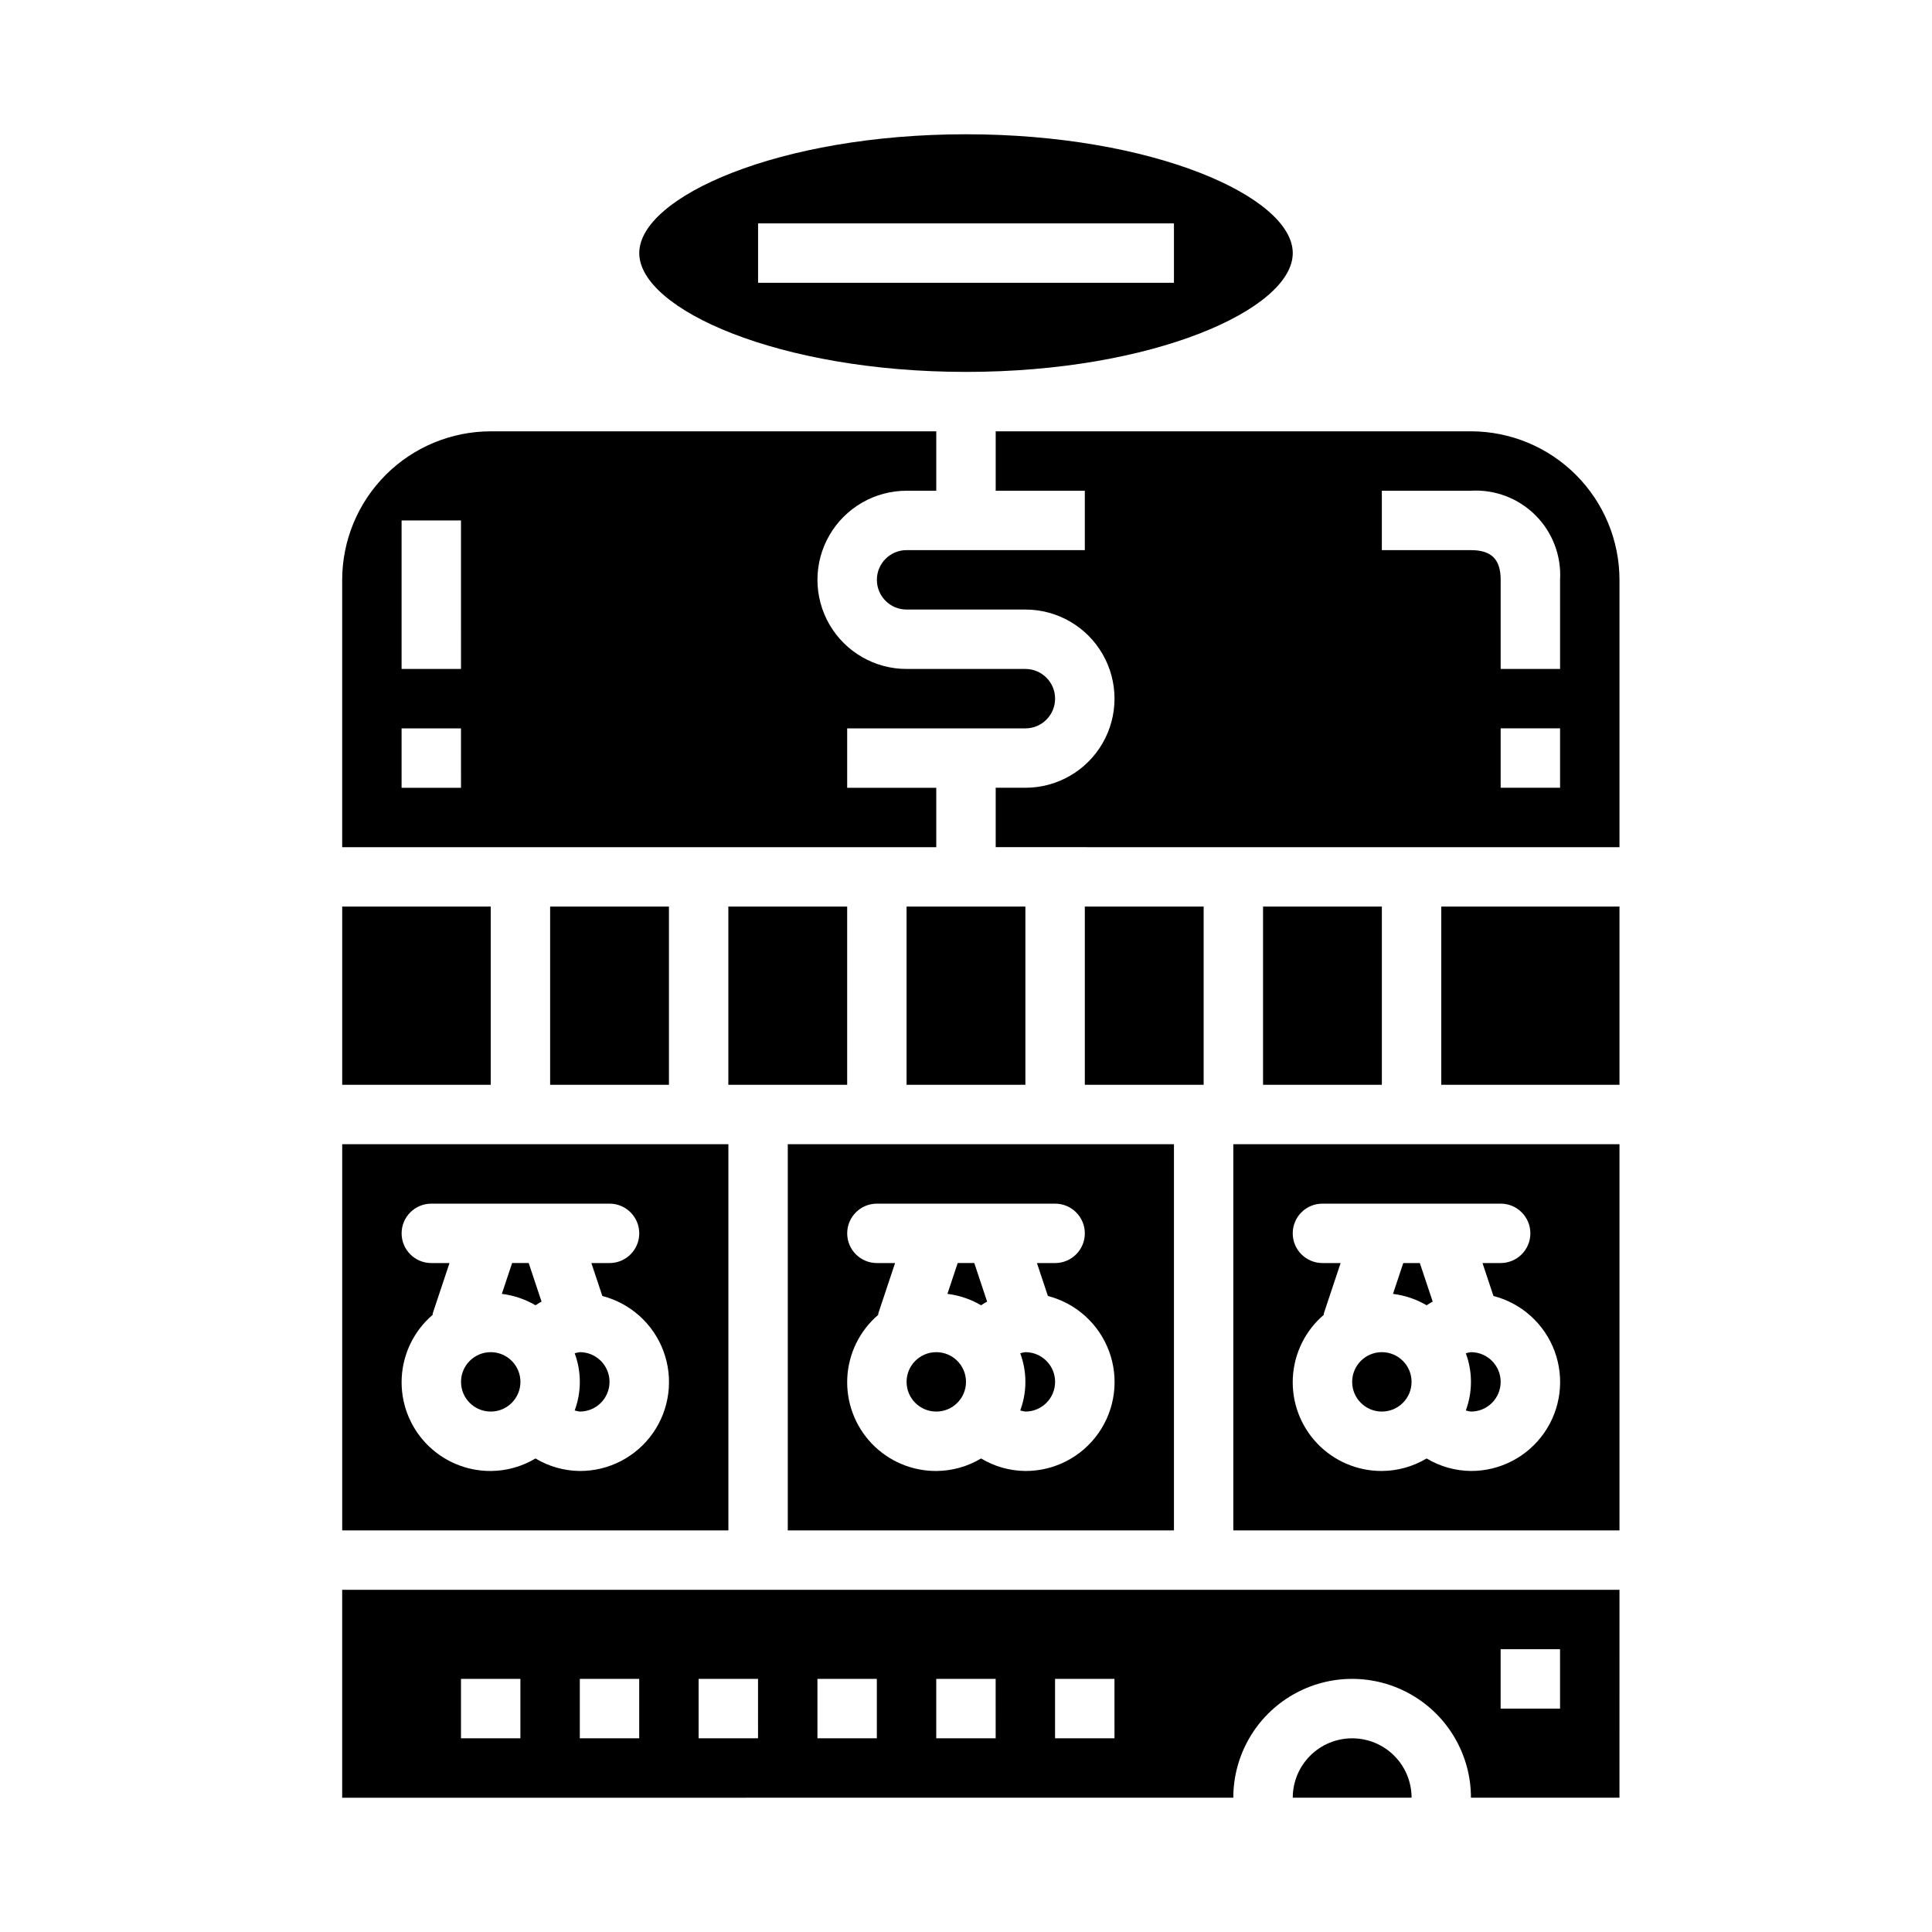 <?xml version="1.0" encoding="UTF-8"?>
<!-- Uploaded to: SVG Repo, www.svgrepo.com, Generator: SVG Repo Mixer Tools -->
<svg fill="#000000" width="800px" height="800px" version="1.1" viewBox="144 144 512 512" xmlns="http://www.w3.org/2000/svg">
 <g>
  <path d="m234.69 384.25h39.359v47.23h-39.359z"/>
  <path d="m289.79 384.25h31.488v47.23h-31.488z"/>
  <path d="m281.92 510.21c0 4.348-3.523 7.871-7.871 7.871s-7.871-3.523-7.871-7.871c0-4.348 3.523-7.871 7.871-7.871s7.871 3.523 7.871 7.871"/>
  <path d="m502.34 604.67c-4.176 0-8.18 1.656-11.133 4.609s-4.613 6.957-4.613 11.133h31.488c0-4.176-1.656-8.18-4.609-11.133s-6.957-4.609-11.133-4.609z"/>
  <path d="m287.52 488.95-3.41-10.234h-4.394l-2.723 8.172h0.004c3.141 0.391 6.176 1.414 8.91 3.016 0.543-0.316 1.047-0.695 1.613-0.953z"/>
  <path d="m384.25 384.25h31.488v47.23h-31.488z"/>
  <path d="m297.66 518.08c4.348 0 7.871-3.523 7.871-7.871 0-4.348-3.523-7.871-7.871-7.871-0.465 0.055-0.922 0.156-1.363 0.297 1.816 4.887 1.816 10.262 0 15.148 0.441 0.141 0.898 0.242 1.363 0.297z"/>
  <path d="m234.69 549.57h102.34v-102.34h-102.34zm23.617-70.848h-0.004c-4.348 0-7.871-3.523-7.871-7.871s3.523-7.871 7.871-7.871h47.234c4.348 0 7.871 3.523 7.871 7.871s-3.523 7.871-7.871 7.871h-4.816l2.906 8.73h-0.004c7.477 1.93 13.531 7.398 16.211 14.641 2.676 7.242 1.637 15.336-2.785 21.664-4.422 6.332-11.664 10.094-19.383 10.07-4.144-0.039-8.203-1.184-11.754-3.316-3.586 2.148-7.684 3.293-11.863 3.316-6.461 0.027-12.645-2.602-17.109-7.269-4.461-4.672-6.805-10.973-6.481-17.422 0.324-6.449 3.285-12.484 8.191-16.684 0-0.156 0-0.316 0.055-0.473l4.418-13.258z"/>
  <path d="m415.74 518.08c4.348 0 7.871-3.523 7.871-7.871 0-4.348-3.523-7.871-7.871-7.871-0.461 0.055-0.918 0.156-1.363 0.297 1.816 4.887 1.816 10.262 0 15.148 0.445 0.141 0.902 0.242 1.363 0.297z"/>
  <path d="m405.6 488.95-3.406-10.234h-4.394l-2.723 8.172c3.144 0.391 6.176 1.414 8.91 3.016 0.543-0.316 1.047-0.695 1.613-0.953z"/>
  <path d="m384.25 274.05h7.871v-15.746h-118.08c-10.438 0.016-20.441 4.164-27.82 11.543-7.379 7.379-11.527 17.383-11.539 27.82v70.848h157.44v-15.746h-23.613v-15.742h47.23c4.348 0 7.871-3.527 7.871-7.875 0-4.348-3.523-7.871-7.871-7.871h-31.488c-8.438 0-16.234-4.5-20.453-11.809-4.219-7.305-4.219-16.309 0-23.613 4.219-7.309 12.016-11.809 20.453-11.809zm-118.08 78.719h-15.746v-15.742h15.742zm0-31.488h-15.746v-39.359h15.742z"/>
  <path d="m352.77 549.57h102.34v-102.34h-102.34zm23.617-70.848c-4.348 0-7.871-3.523-7.871-7.871s3.523-7.871 7.871-7.871h47.23c4.348 0 7.875 3.523 7.875 7.871s-3.527 7.871-7.875 7.871h-4.816l2.906 8.73c7.473 1.93 13.531 7.398 16.207 14.641 2.68 7.242 1.641 15.336-2.781 21.664-4.422 6.332-11.664 10.094-19.387 10.07-4.141-0.039-8.199-1.184-11.754-3.316-3.586 2.148-7.684 3.293-11.863 3.316-6.457 0.027-12.645-2.602-17.105-7.269-4.461-4.672-6.805-10.973-6.484-17.422 0.324-6.449 3.289-12.484 8.195-16.684 0-0.156 0-0.316 0.055-0.473l4.414-13.258z"/>
  <path d="m400 510.21c0 4.348-3.527 7.871-7.875 7.871s-7.871-3.523-7.871-7.871c0-4.348 3.523-7.871 7.871-7.871s7.875 3.523 7.875 7.871"/>
  <path d="m431.49 384.25h31.488v47.23h-31.488z"/>
  <path d="m337.02 384.25h31.488v47.23h-31.488z"/>
  <path d="m515.88 478.72-2.723 8.172c3.144 0.391 6.176 1.414 8.91 3.016 0.543-0.316 1.047-0.691 1.613-0.969l-3.41-10.219z"/>
  <path d="m573.18 447.23h-102.34v102.34h102.34zm-39.359 86.594c-4.144-0.039-8.203-1.184-11.754-3.316-3.586 2.148-7.684 3.293-11.863 3.316-6.457 0.027-12.645-2.602-17.105-7.269-4.465-4.672-6.809-10.973-6.484-17.422 0.324-6.449 3.285-12.484 8.191-16.684 0.039-0.156 0-0.316 0.055-0.473l4.418-13.258h-4.82c-4.348 0-7.871-3.523-7.871-7.871s3.523-7.871 7.871-7.871h47.234c4.348 0 7.871 3.523 7.871 7.871s-3.523 7.871-7.871 7.871h-4.816l2.906 8.73h-0.004c7.477 1.93 13.531 7.398 16.211 14.641 2.676 7.242 1.637 15.336-2.785 21.664-4.422 6.332-11.664 10.094-19.383 10.07z"/>
  <path d="m518.08 510.21c0 4.348-3.523 7.871-7.871 7.871-4.348 0-7.871-3.523-7.871-7.871 0-4.348 3.523-7.871 7.871-7.871 4.348 0 7.871 3.523 7.871 7.871"/>
  <path d="m533.82 502.34c-0.465 0.055-0.918 0.156-1.363 0.297 1.816 4.887 1.816 10.262 0 15.148 0.445 0.141 0.898 0.242 1.363 0.297 4.348 0 7.871-3.523 7.871-7.871 0-4.348-3.523-7.871-7.871-7.871z"/>
  <path d="m525.95 384.25h47.23v47.23h-47.23z"/>
  <path d="m313.41 211.07c0 14.871 37 31.488 86.594 31.488s86.59-16.617 86.59-31.488c0-14.871-36.996-31.488-86.59-31.488s-86.594 16.617-86.594 31.488zm31.488-7.871h110.21v15.742h-110.21z"/>
  <path d="m478.72 384.25h31.488v47.23h-31.488z"/>
  <path d="m573.18 565.31h-338.5v55.105l236.16-0.004c0-11.25 6-21.645 15.742-27.27 9.742-5.625 21.746-5.625 31.488 0s15.746 16.02 15.746 27.27h39.359zm-291.27 39.359h-15.742v-15.746h15.742zm31.488 0h-15.742v-15.746h15.742zm31.488 0h-15.746v-15.746h15.742zm31.488 0h-15.746v-15.746h15.742zm31.488 0h-15.746v-15.746h15.742zm31.488 0h-15.746v-15.746h15.742zm118.08-7.871h-15.746v-15.746h15.742z"/>
  <path d="m533.82 258.3h-125.95v15.742h23.617v15.742l-47.234 0.004c-4.348 0-7.871 3.527-7.871 7.875 0 4.348 3.523 7.871 7.871 7.871h31.488c8.438 0 16.234 4.5 20.453 11.809 4.219 7.305 4.219 16.309 0 23.613-4.219 7.309-12.016 11.809-20.453 11.809h-7.871v15.742l165.31 0.004v-70.848c-0.012-10.438-4.164-20.441-11.543-27.82s-17.383-11.527-27.816-11.543zm23.617 94.465h-15.746v-15.742h15.742zm0-31.488h-15.746v-23.613c0-5.441-2.434-7.871-7.871-7.871l-23.617-0.004v-15.742h23.617c6.367-0.367 12.59 2 17.102 6.512 4.512 4.512 6.879 10.734 6.512 17.105z"/>
 </g>
</svg>